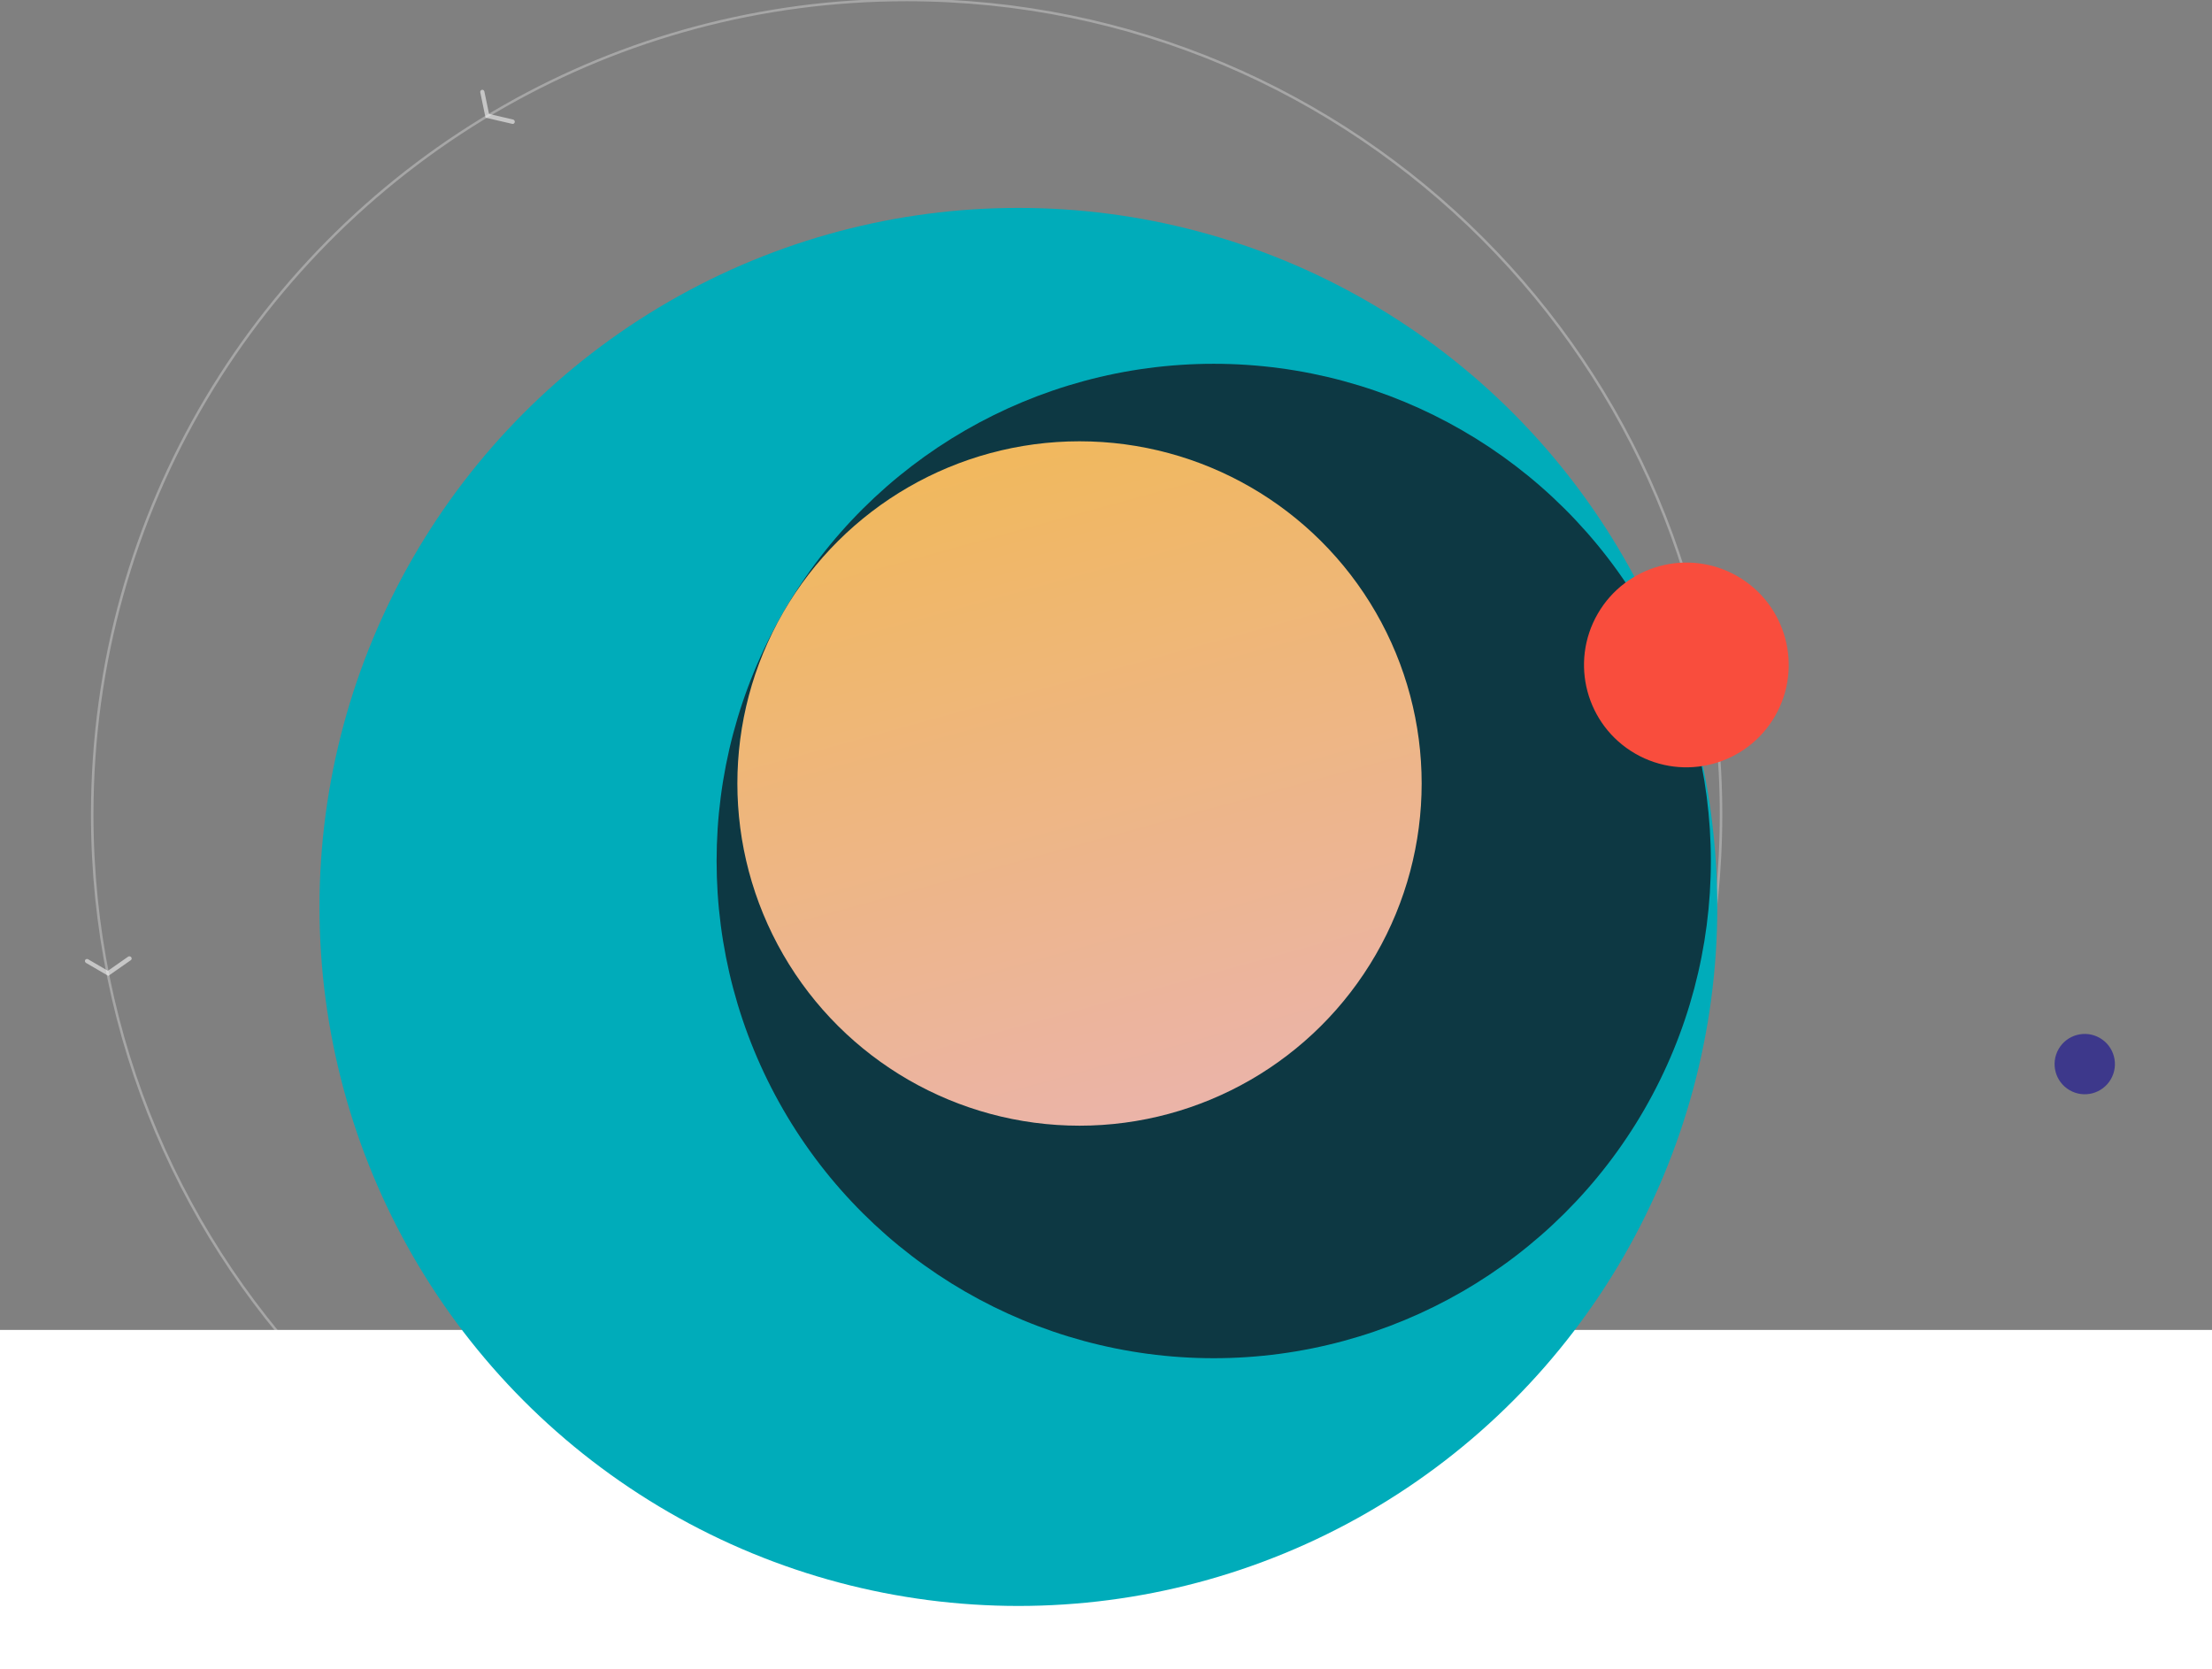 <?xml version="1.0" encoding="UTF-8"?>
<svg width="880px" height="664px" viewBox="0 0 880 664" version="1.1" xmlns="http://www.w3.org/2000/svg" xmlns:xlink="http://www.w3.org/1999/xlink">
    <rect x="0" y="0" width="880" height="664" fill="#808080" stroke="none"/>
    <title>880x-hero_sustainability_mobile</title>
    <defs>
        <linearGradient x1="3.017%" y1="2.987%" x2="101.835%" y2="100.837%" id="linearGradient-1">
            <stop stop-color="#EAB3B5" offset="0%"></stop>
            <stop stop-color="#F2B94C" offset="100%"></stop>
        </linearGradient>
    </defs>
    <g id="880x-hero_sustainability_mobile" stroke="none" stroke-width="1" fill="none" fill-rule="evenodd">
        <rect id="Rectangle" fill="#FFFFFF" transform="translate(440, 597) scale(1, -1) translate(-440, -597) " x="0" y="529" width="880" height="136"></rect>
        <g id="Group" transform="translate(33.363, -0)">
            <path d="M149.679,376.63 C149.81,376.217 150.212,375.972 150.623,376.031 L150.777,376.068 L159.334,378.951 L166.112,371.29 C166.397,370.968 166.865,370.911 167.218,371.135 L167.345,371.231 C167.665,371.525 167.726,372.001 167.51,372.358 L167.416,372.486 L159.885,381 L150.245,377.753 C149.785,377.598 149.532,377.095 149.679,376.63 Z" id="Path" fill-rule="nonzero"></path>
            <path d="M327.32,648 C385.37,648 439.854,632.734 486.977,605.997 C585.112,550.317 651.32,444.891 651.32,324 C651.32,145.06 506.261,1.13686838e-13 327.32,1.13686838e-13 C148.38,1.13686838e-13 3.32,145.06 3.32,324 C3.32,502.94 148.38,648 327.32,648 Z" id="Oval" stroke="#FFFFFF" opacity="0.3" transform="translate(327.32, 324) rotate(-180) translate(-327.32, -324) "></path>
            <circle id="Oval" fill="#00ACBA" transform="translate(371.782, 360.745) rotate(-180) translate(-371.782, -360.745) " cx="371.782" cy="360.745" r="278.047"></circle>
            <circle id="Oval" fill="#0D3843" transform="translate(449.497, 342.476) rotate(-150) translate(-449.497, -342.476) " cx="449.497" cy="342.476" r="197.774"></circle>
            <circle id="Oval" fill="url(#linearGradient-1)" transform="translate(396.099, 311.647) rotate(-150) translate(-396.099, -311.647) " cx="396.099" cy="311.647" r="136.115"></circle>
            <circle id="Oval" fill="#F94D3D" transform="translate(637.525, 264.493) rotate(-150) translate(-637.525, -264.493) " cx="637.525" cy="264.493" r="40.718"></circle>
            <circle id="Oval-Copy" fill="#3D388B" transform="translate(796.014, 423.263) rotate(-150) translate(-796.014, -423.263) " cx="796.014" cy="423.263" r="12"></circle>
            <path d="M172.451,38.104 C172.445,38.514 172.127,38.849 171.714,38.91 L171.554,38.92 L162.459,38.722 L158.138,47.546 C157.956,47.918 157.521,48.1 157.115,47.998 L156.965,47.946 C156.571,47.771 156.374,47.358 156.479,46.975 L156.532,46.833 L161.333,37.026 L171.58,37.249 C172.068,37.26 172.458,37.643 172.451,38.104 Z" id="Path" fill-opacity="0.55" fill="#FFFFFF" fill-rule="nonzero" transform="translate(164.451, 42.526) rotate(-103) translate(-164.451, -42.526) "></path>
            <path d="M17.663,377.436 C17.657,377.846 17.339,378.18 16.926,378.242 L16.767,378.252 L7.672,378.054 L3.351,386.878 C3.169,387.249 2.734,387.432 2.328,387.329 L2.178,387.278 C1.783,387.102 1.587,386.689 1.691,386.307 L1.745,386.165 L6.546,376.358 L16.792,376.581 C17.28,376.592 17.67,376.974 17.663,377.436 Z" id="Path" fill-opacity="0.55" fill="#FFFFFF" fill-rule="nonzero" transform="translate(9.663, 381.858) rotate(-151) translate(-9.663, -381.858) "></path>
            <path d="M271.175,636.004 C271.169,636.414 270.851,636.749 270.438,636.811 L270.279,636.821 L261.183,636.622 L256.862,645.447 C256.681,645.818 256.245,646 255.84,645.898 L255.689,645.846 C255.295,645.671 255.098,645.258 255.203,644.875 L255.257,644.733 L260.058,634.926 L270.304,635.149 C270.792,635.16 271.182,635.543 271.175,636.004 Z" id="Path" fill-opacity="0.55" fill="#FFFFFF" fill-rule="nonzero" transform="translate(263.175, 640.426) rotate(-216) translate(-263.175, -640.426) "></path>
        </g>
    </g>
</svg>
